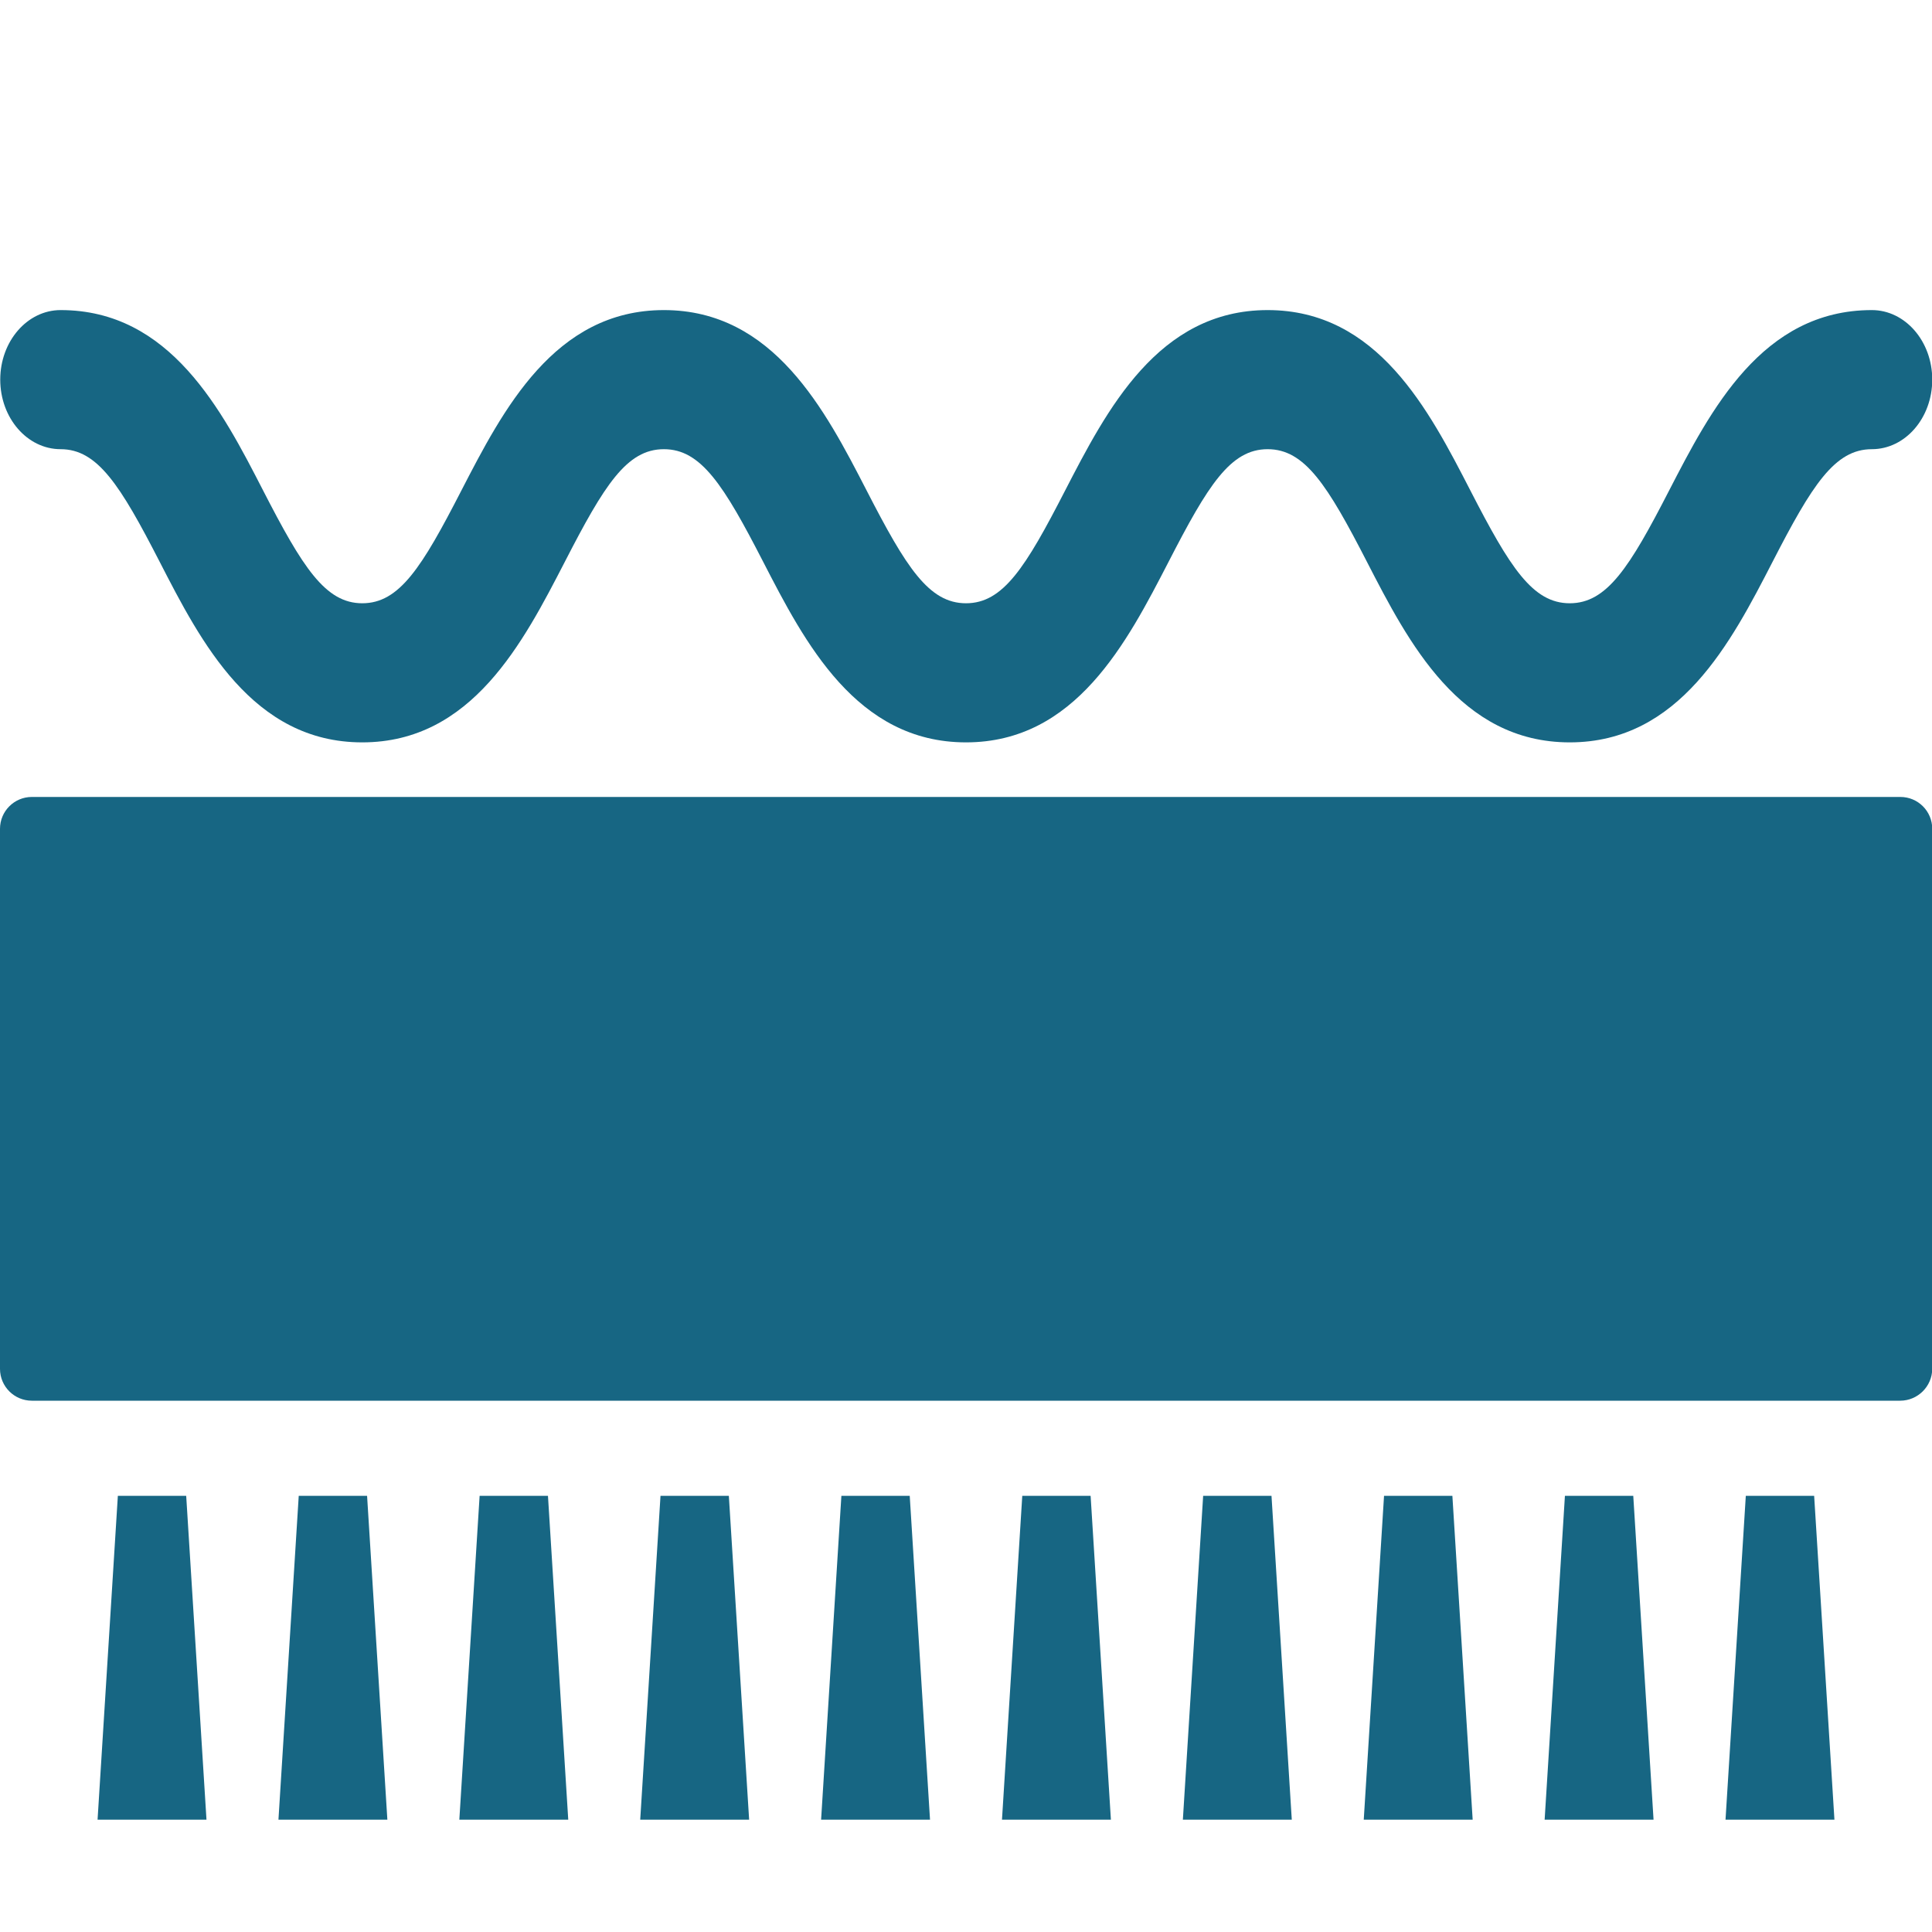 <?xml version="1.0" encoding="utf-8"?>
<!-- Generator: Adobe Illustrator 24.1.0, SVG Export Plug-In . SVG Version: 6.00 Build 0)  -->
<svg version="1.1" id="Capa_1" xmlns="http://www.w3.org/2000/svg" xmlns:xlink="http://www.w3.org/1999/xlink" x="0px" y="0px"
	 viewBox="0 0 80 80" style="enable-background:new 0 0 80 80;" xml:space="preserve">
<rect x="0" y="0" width="80" height="80" fill="#333333" stroke="none"/>
<style type="text/css">
	.st0{fill:#FFFFFF;}
	.st1{fill:#176683;}
</style>
<polyline class="st0" points="80,80 0,80 0,0 80,0 "/>
<path class="st1" d="M78.68,58H1.32C0.59,58,0,57.41,0,56.68V34.32C0,33.59,0.59,33,1.32,33h77.37c0.73,0,1.32,0.59,1.32,1.32v22.37
	C80,57.41,79.41,58,78.68,58z"/>
<g>
	<polygon class="st1" points="7.71,61.94 4.88,61.94 4.04,75.35 8.55,75.35 	"/>
	<polygon class="st1" points="15.2,61.94 12.37,61.94 11.53,75.35 16.04,75.35 	"/>
	<polygon class="st1" points="22.69,61.94 19.86,61.94 19.02,75.35 23.53,75.35 	"/>
	<polygon class="st1" points="30.18,61.94 27.35,61.94 26.51,75.35 31.02,75.35 	"/>
	<polygon class="st1" points="37.67,61.94 34.84,61.94 34,75.35 38.51,75.35 	"/>
	<polygon class="st1" points="45.16,61.94 42.33,61.94 41.49,75.35 46,75.35 	"/>
	<polygon class="st1" points="52.65,61.94 49.82,61.94 48.98,75.35 53.49,75.35 	"/>
	<polygon class="st1" points="60.14,61.94 57.31,61.94 56.47,75.35 60.98,75.35 	"/>
	<polygon class="st1" points="67.63,61.94 64.8,61.94 63.96,75.35 68.47,75.35 	"/>
	<polygon class="st1" points="75.12,61.94 72.29,61.94 71.45,75.35 75.96,75.35 	"/>
</g>
<path class="st1" d="M65,30.74c-4.55,0-6.68-4.14-8.4-7.48c-1.63-3.17-2.57-4.66-4.11-4.66c-1.54,0-2.47,1.49-4.1,4.66
	c-1.72,3.33-3.85,7.48-8.39,7.48c-4.54,0-6.68-4.14-8.4-7.48c-1.63-3.17-2.57-4.66-4.11-4.66c-1.54,0-2.47,1.49-4.1,4.66
	c-1.72,3.33-3.85,7.48-8.39,7.48c-4.54,0-6.68-4.15-8.39-7.48c-1.63-3.17-2.57-4.66-4.1-4.66c-1.38,0-2.5-1.29-2.5-2.88
	s1.12-2.88,2.5-2.88c4.54,0,6.68,4.15,8.39,7.48c1.63,3.17,2.57,4.66,4.1,4.66c1.54,0,2.47-1.49,4.1-4.66
	c1.72-3.33,3.85-7.48,8.39-7.48c4.54,0,6.68,4.14,8.4,7.48c1.63,3.17,2.57,4.66,4.11,4.66c1.54,0,2.47-1.49,4.1-4.66
	c1.72-3.33,3.85-7.48,8.39-7.48c4.55,0,6.68,4.14,8.4,7.48c1.63,3.17,2.57,4.66,4.11,4.66c1.54,0,2.48-1.49,4.11-4.66
	c1.72-3.33,3.85-7.48,8.4-7.48c1.38,0,2.5,1.29,2.5,2.88s-1.12,2.88-2.5,2.88c-1.54,0-2.48,1.49-4.11,4.66
	C71.68,26.6,69.54,30.74,65,30.74z"/>
</svg>
